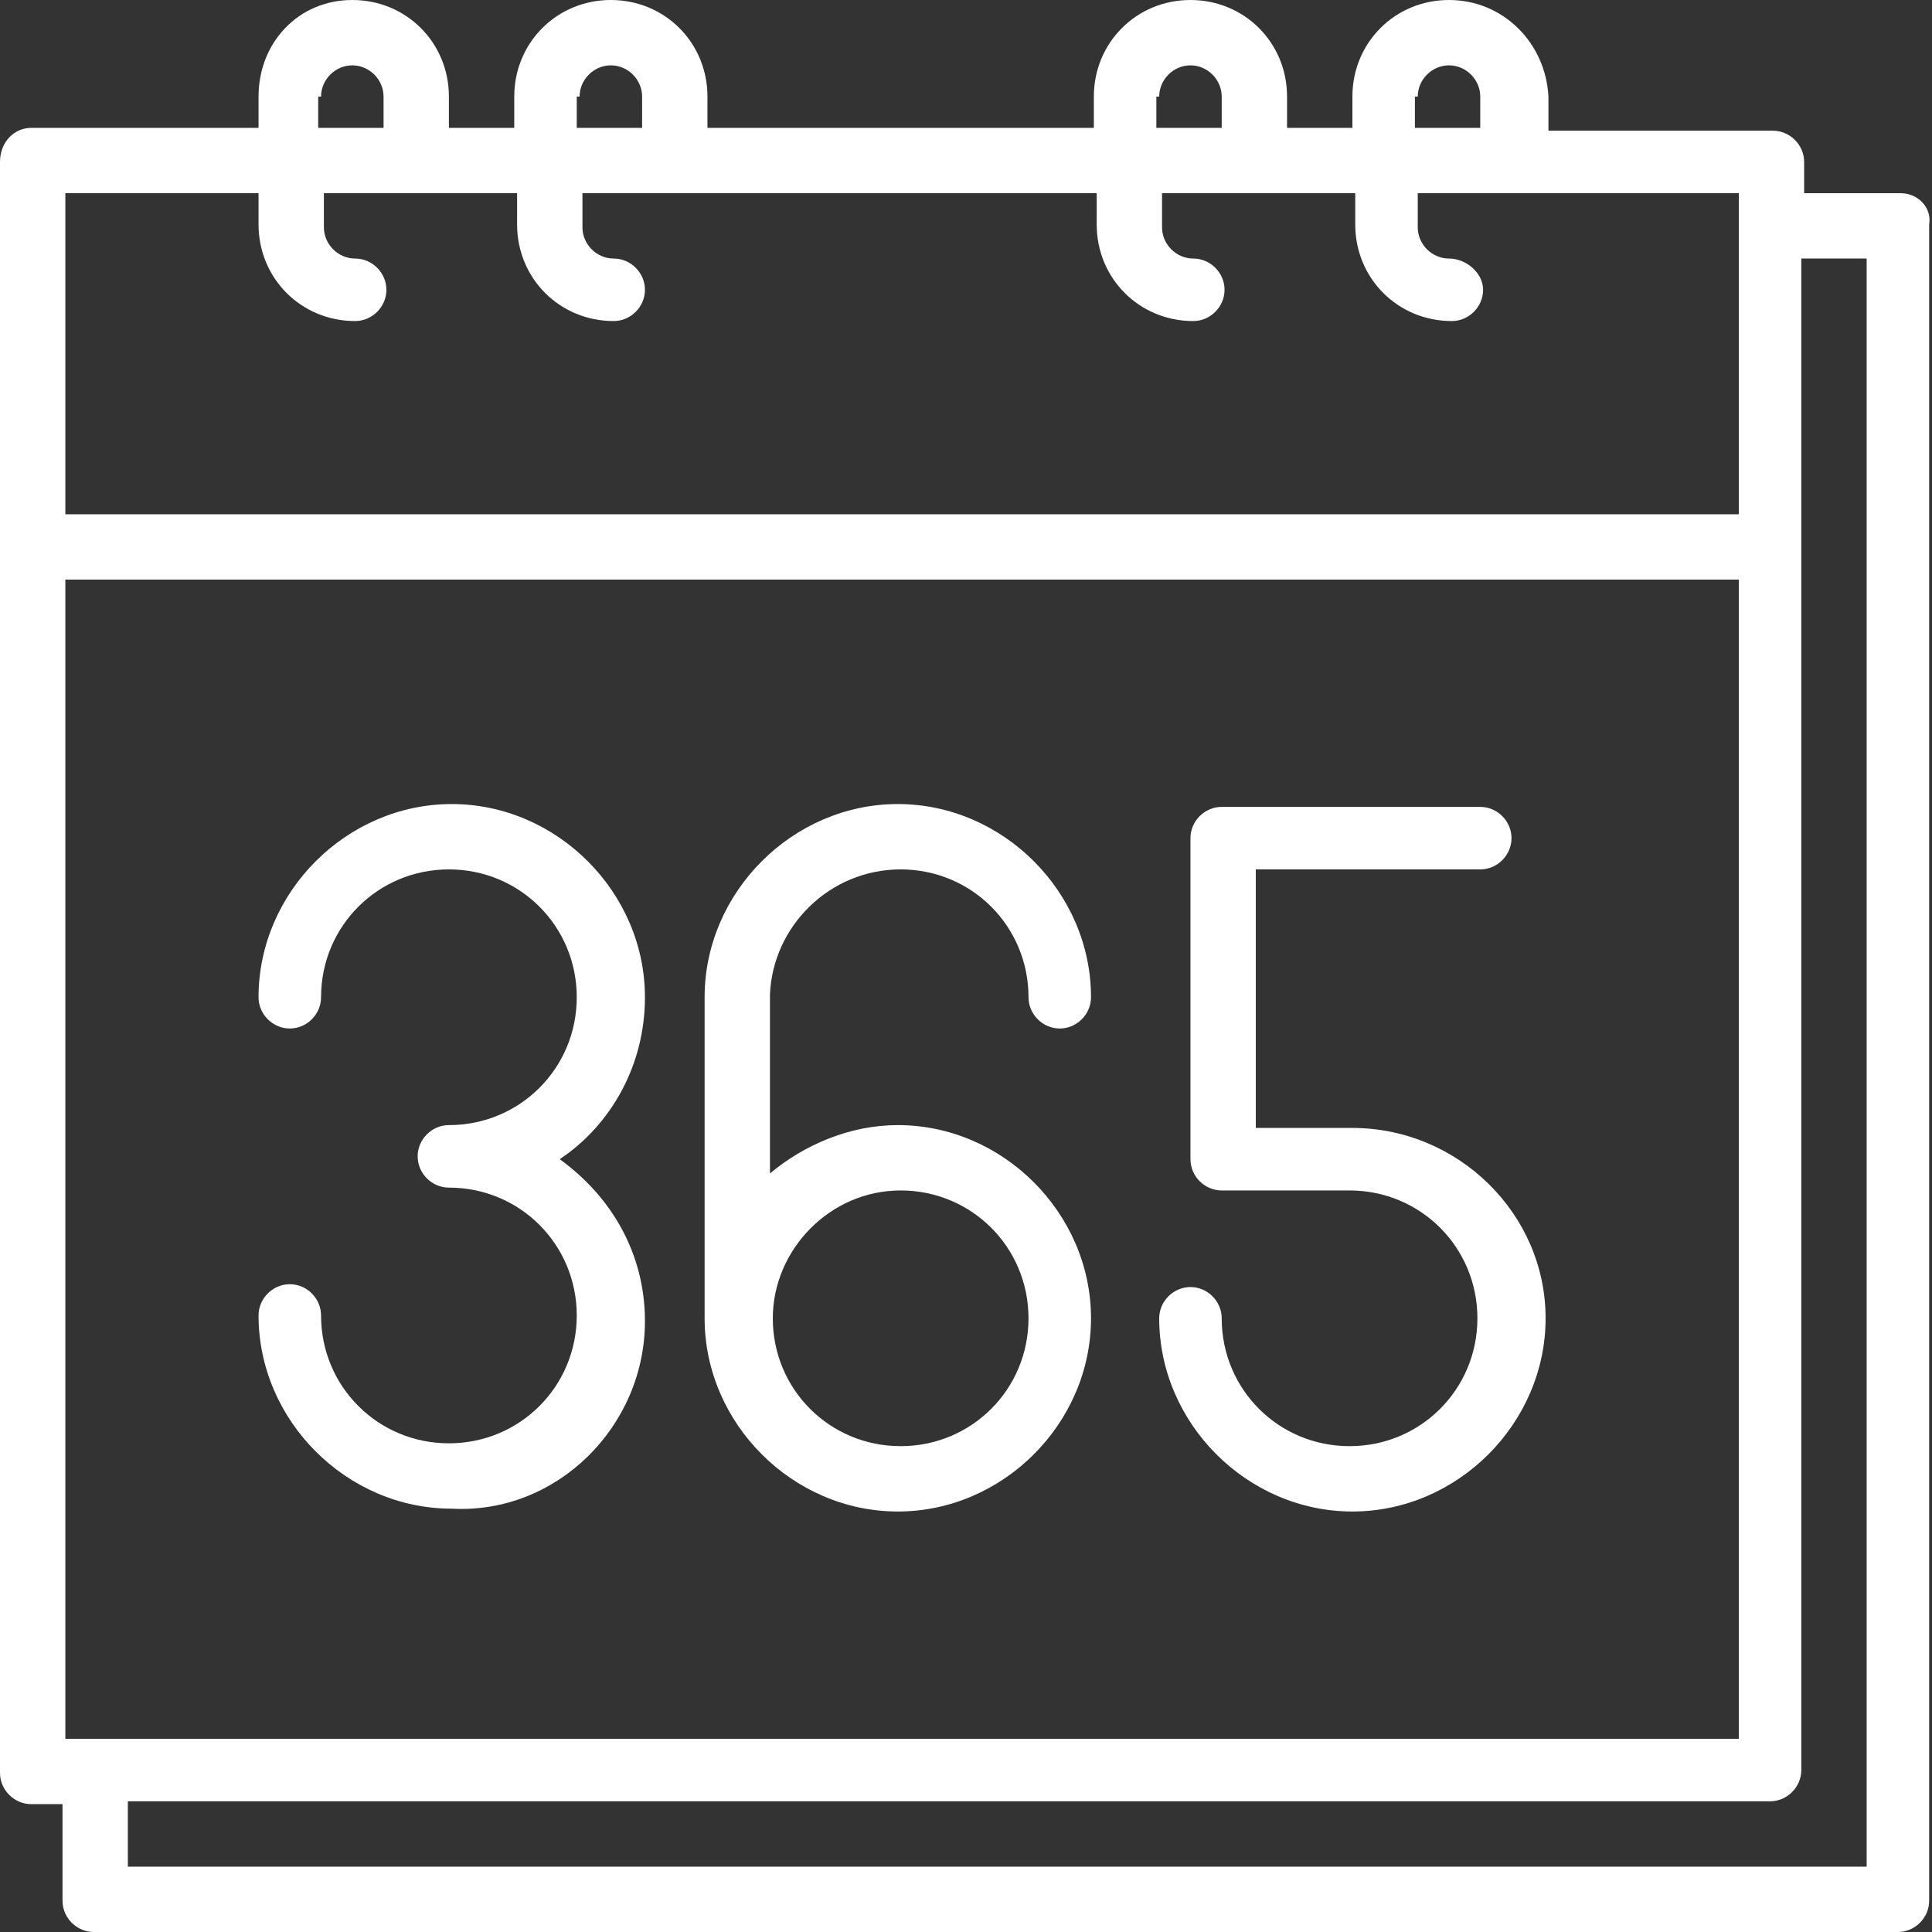 <?xml version="1.0" encoding="utf-8"?>
<!-- Generator: Adobe Illustrator 28.0.0, SVG Export Plug-In . SVG Version: 6.00 Build 0)  -->
<svg version="1.1" id="Livello_1" xmlns="http://www.w3.org/2000/svg" xmlns:xlink="http://www.w3.org/1999/xlink" x="0px" y="0px"
	 width="68px" height="68px" viewBox="0 0 68 68" style="enable-background:new 0 0 68 68;" xml:space="preserve">
<rect x="0" y="0" width="68" height="68" fill="#333333" stroke="none"/>
<style type="text/css">
	.st0{fill:#FFFFFF;}
</style>
<g>
	<path class="st0" d="M65.7,65.7H4.5v-2.3h57.8c0.6,0,1.1-0.5,1.1-1.1V9.1h2.3V65.7z M9.1,6.8v1.1c0,1.9,1.5,3.4,3.4,3.4
		c0.6,0,1.1-0.5,1.1-1.1s-0.5-1.1-1.1-1.1c-0.6,0-1.1-0.5-1.1-1.1V6.8h6.8v1.1c0,1.9,1.5,3.4,3.4,3.4c0.6,0,1.1-0.5,1.1-1.1
		s-0.5-1.1-1.1-1.1c-0.6,0-1.1-0.5-1.1-1.1V6.8h18.1v1.1c0,1.9,1.5,3.4,3.4,3.4c0.6,0,1.1-0.5,1.1-1.1s-0.5-1.1-1.1-1.1
		c-0.6,0-1.1-0.5-1.1-1.1V6.8h6.8v1.1c0,1.9,1.5,3.4,3.4,3.4c0.6,0,1.1-0.5,1.1-1.1S51.6,9.1,51,9.1c-0.6,0-1.1-0.5-1.1-1.1V6.8
		h11.3v11.3H2.3V6.8H9.1z M11.3,3.4c0-0.6,0.5-1.1,1.1-1.1c0.6,0,1.1,0.5,1.1,1.1v1.1h-2.3V3.4z M20.4,3.4c0-0.6,0.5-1.1,1.1-1.1
		c0.6,0,1.1,0.5,1.1,1.1v1.1h-2.3V3.4z M40.8,3.4c0-0.6,0.5-1.1,1.1-1.1s1.1,0.5,1.1,1.1v1.1h-2.3V3.4z M49.9,3.4
		c0-0.6,0.5-1.1,1.1-1.1s1.1,0.5,1.1,1.1v1.1h-2.3V3.4z M2.3,61.2V20.4h58.9v40.8H2.3z M66.9,6.8h-3.4V5.7c0-0.6-0.5-1.1-1.1-1.1
		h-7.9V3.4C54.4,1.5,52.9,0,51,0s-3.4,1.5-3.4,3.4v1.1h-2.3V3.4c0-1.9-1.5-3.4-3.4-3.4c-1.9,0-3.4,1.5-3.4,3.4v1.1H24.9V3.4
		c0-1.9-1.5-3.4-3.4-3.4c-1.9,0-3.4,1.5-3.4,3.4v1.1h-2.3V3.4c0-1.9-1.5-3.4-3.4-3.4S9.1,1.5,9.1,3.4v1.1H1.1C0.5,4.5,0,5,0,5.7
		v56.7c0,0.6,0.5,1.1,1.1,1.1h1.1v3.4c0,0.6,0.5,1.1,1.1,1.1h63.5c0.6,0,1.1-0.5,1.1-1.1V7.9C68,7.3,67.5,6.8,66.9,6.8"/>
	<path class="st0" d="M22.7,46.5c0-2.4-1.2-4.4-3-5.7c1.8-1.2,3-3.3,3-5.7c0-3.7-3.1-6.8-6.8-6.8c-3.7,0-6.8,3.1-6.8,6.8
		c0,0.6,0.5,1.1,1.1,1.1s1.1-0.5,1.1-1.1c0-2.5,2-4.5,4.5-4.5s4.5,2,4.5,4.5c0,2.5-2,4.5-4.5,4.5c-0.6,0-1.1,0.5-1.1,1.1
		s0.5,1.1,1.1,1.1c2.5,0,4.5,2,4.5,4.5c0,2.5-2,4.5-4.5,4.5s-4.5-2-4.5-4.5c0-0.6-0.5-1.1-1.1-1.1s-1.1,0.5-1.1,1.1
		c0,3.7,3.1,6.8,6.8,6.8C19.6,53.3,22.7,50.2,22.7,46.5"/>
	<path class="st0" d="M47.6,39.7h-3.4v-9.1h7.9c0.6,0,1.1-0.5,1.1-1.1s-0.5-1.1-1.1-1.1h-9.1c-0.6,0-1.1,0.5-1.1,1.1v11.3
		c0,0.6,0.5,1.1,1.1,1.1h4.5c2.5,0,4.5,2,4.5,4.5c0,2.5-2,4.5-4.5,4.5c-2.5,0-4.5-2-4.5-4.5c0-0.6-0.5-1.1-1.1-1.1s-1.1,0.5-1.1,1.1
		c0,3.7,3.1,6.8,6.8,6.8c3.7,0,6.8-3.1,6.8-6.8C54.4,42.7,51.3,39.7,47.6,39.7"/>
	<path class="st0" d="M31.7,41.9c2.5,0,4.5,2,4.5,4.5c0,2.5-2,4.5-4.5,4.5s-4.5-2-4.5-4.5C27.2,44,29.2,41.9,31.7,41.9z M31.7,30.6
		c2.5,0,4.5,2,4.5,4.5c0,0.6,0.5,1.1,1.1,1.1s1.1-0.5,1.1-1.1c0-3.7-3.1-6.8-6.8-6.8c-3.7,0-6.8,3.1-6.8,6.8v11.3
		c0,3.7,3.1,6.8,6.8,6.8c3.7,0,6.8-3.1,6.8-6.8c0-3.7-3.1-6.8-6.8-6.8c-1.7,0-3.3,0.7-4.5,1.7v-6.3C27.2,32.6,29.2,30.6,31.7,30.6"
		/>
</g>
</svg>
